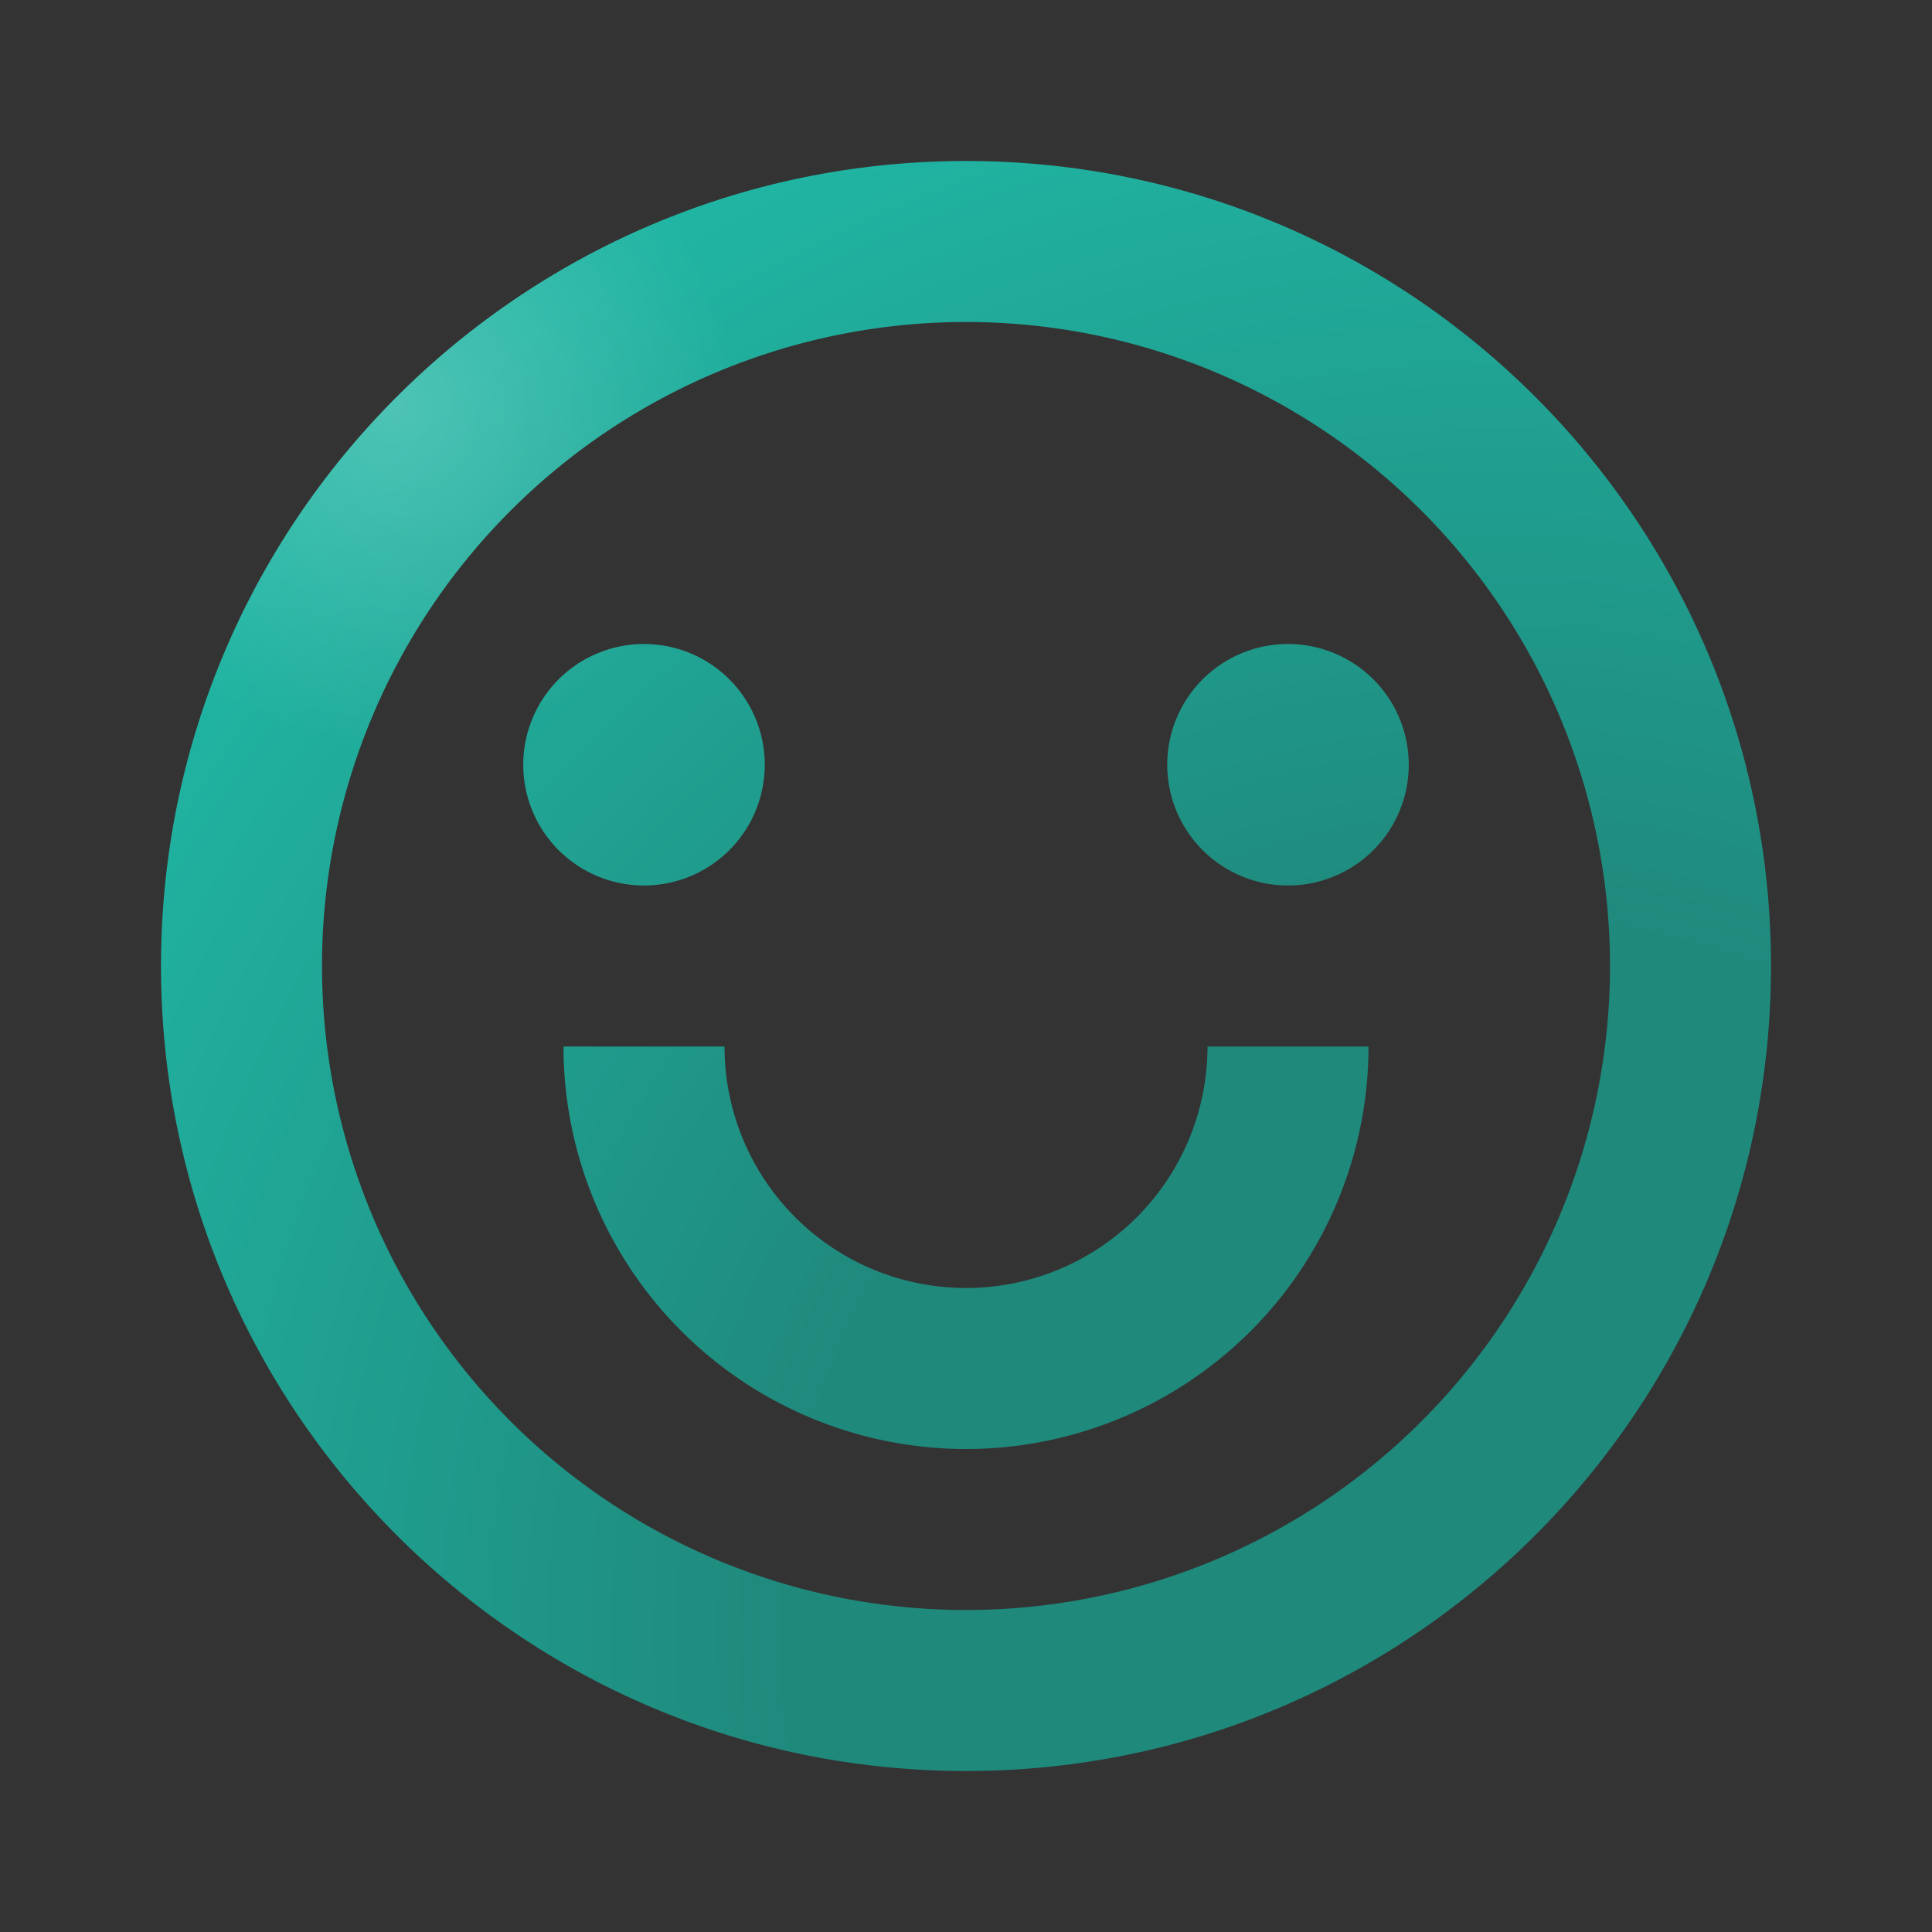 <svg xmlns="http://www.w3.org/2000/svg" width="54" height="54" fill="none"><rect width="100%" height="100%" fill="#333333" stroke="none"/><g clip-path="url(#a)"><path fill="url(#b)" d="M27 49.5C14.573 49.5 4.5 39.427 4.5 27S14.573 4.5 27 4.5 49.5 14.573 49.5 27 39.427 49.5 27 49.5zm0-4.5a18 18 0 1 0 0-36 18 18 0 0 0 0 36zM15.75 29.25h4.5a6.75 6.75 0 0 0 13.5 0h4.5a11.25 11.25 0 0 1-22.5 0zm2.25-4.5A3.375 3.375 0 1 1 18 18a3.375 3.375 0 0 1 0 6.75zm18 0A3.375 3.375 0 1 1 36 18a3.375 3.375 0 0 1 0 6.75z"/><path fill="url(#c)" fill-opacity=".2" d="M27 49.5C14.573 49.5 4.5 39.427 4.5 27S14.573 4.5 27 4.5 49.5 14.573 49.5 27 39.427 49.5 27 49.5zm0-4.5a18 18 0 1 0 0-36 18 18 0 0 0 0 36zM15.75 29.25h4.5a6.75 6.75 0 0 0 13.5 0h4.5a11.25 11.25 0 0 1-22.5 0zm2.25-4.5A3.375 3.375 0 1 1 18 18a3.375 3.375 0 0 1 0 6.75zm18 0A3.375 3.375 0 1 1 36 18a3.375 3.375 0 0 1 0 6.75z"/></g><defs><radialGradient id="b" cx="0" cy="0" r="1" gradientTransform="rotate(-129.944 31.737 13.098) scale(45.776)" gradientUnits="userSpaceOnUse"><stop offset=".436" stop-color="#1F897C"/><stop offset="1" stop-color="#20B4A2"/></radialGradient><radialGradient id="c" cx="0" cy="0" r="1" gradientTransform="rotate(44.221 -8.617 19.37) scale(22.383)" gradientUnits="userSpaceOnUse"><stop stop-color="#fff"/><stop offset=".425" stop-color="#fff" stop-opacity="0"/></radialGradient><clipPath id="a"><rect width="54" height="54" fill="#fff" rx="20"/></clipPath></defs></svg>